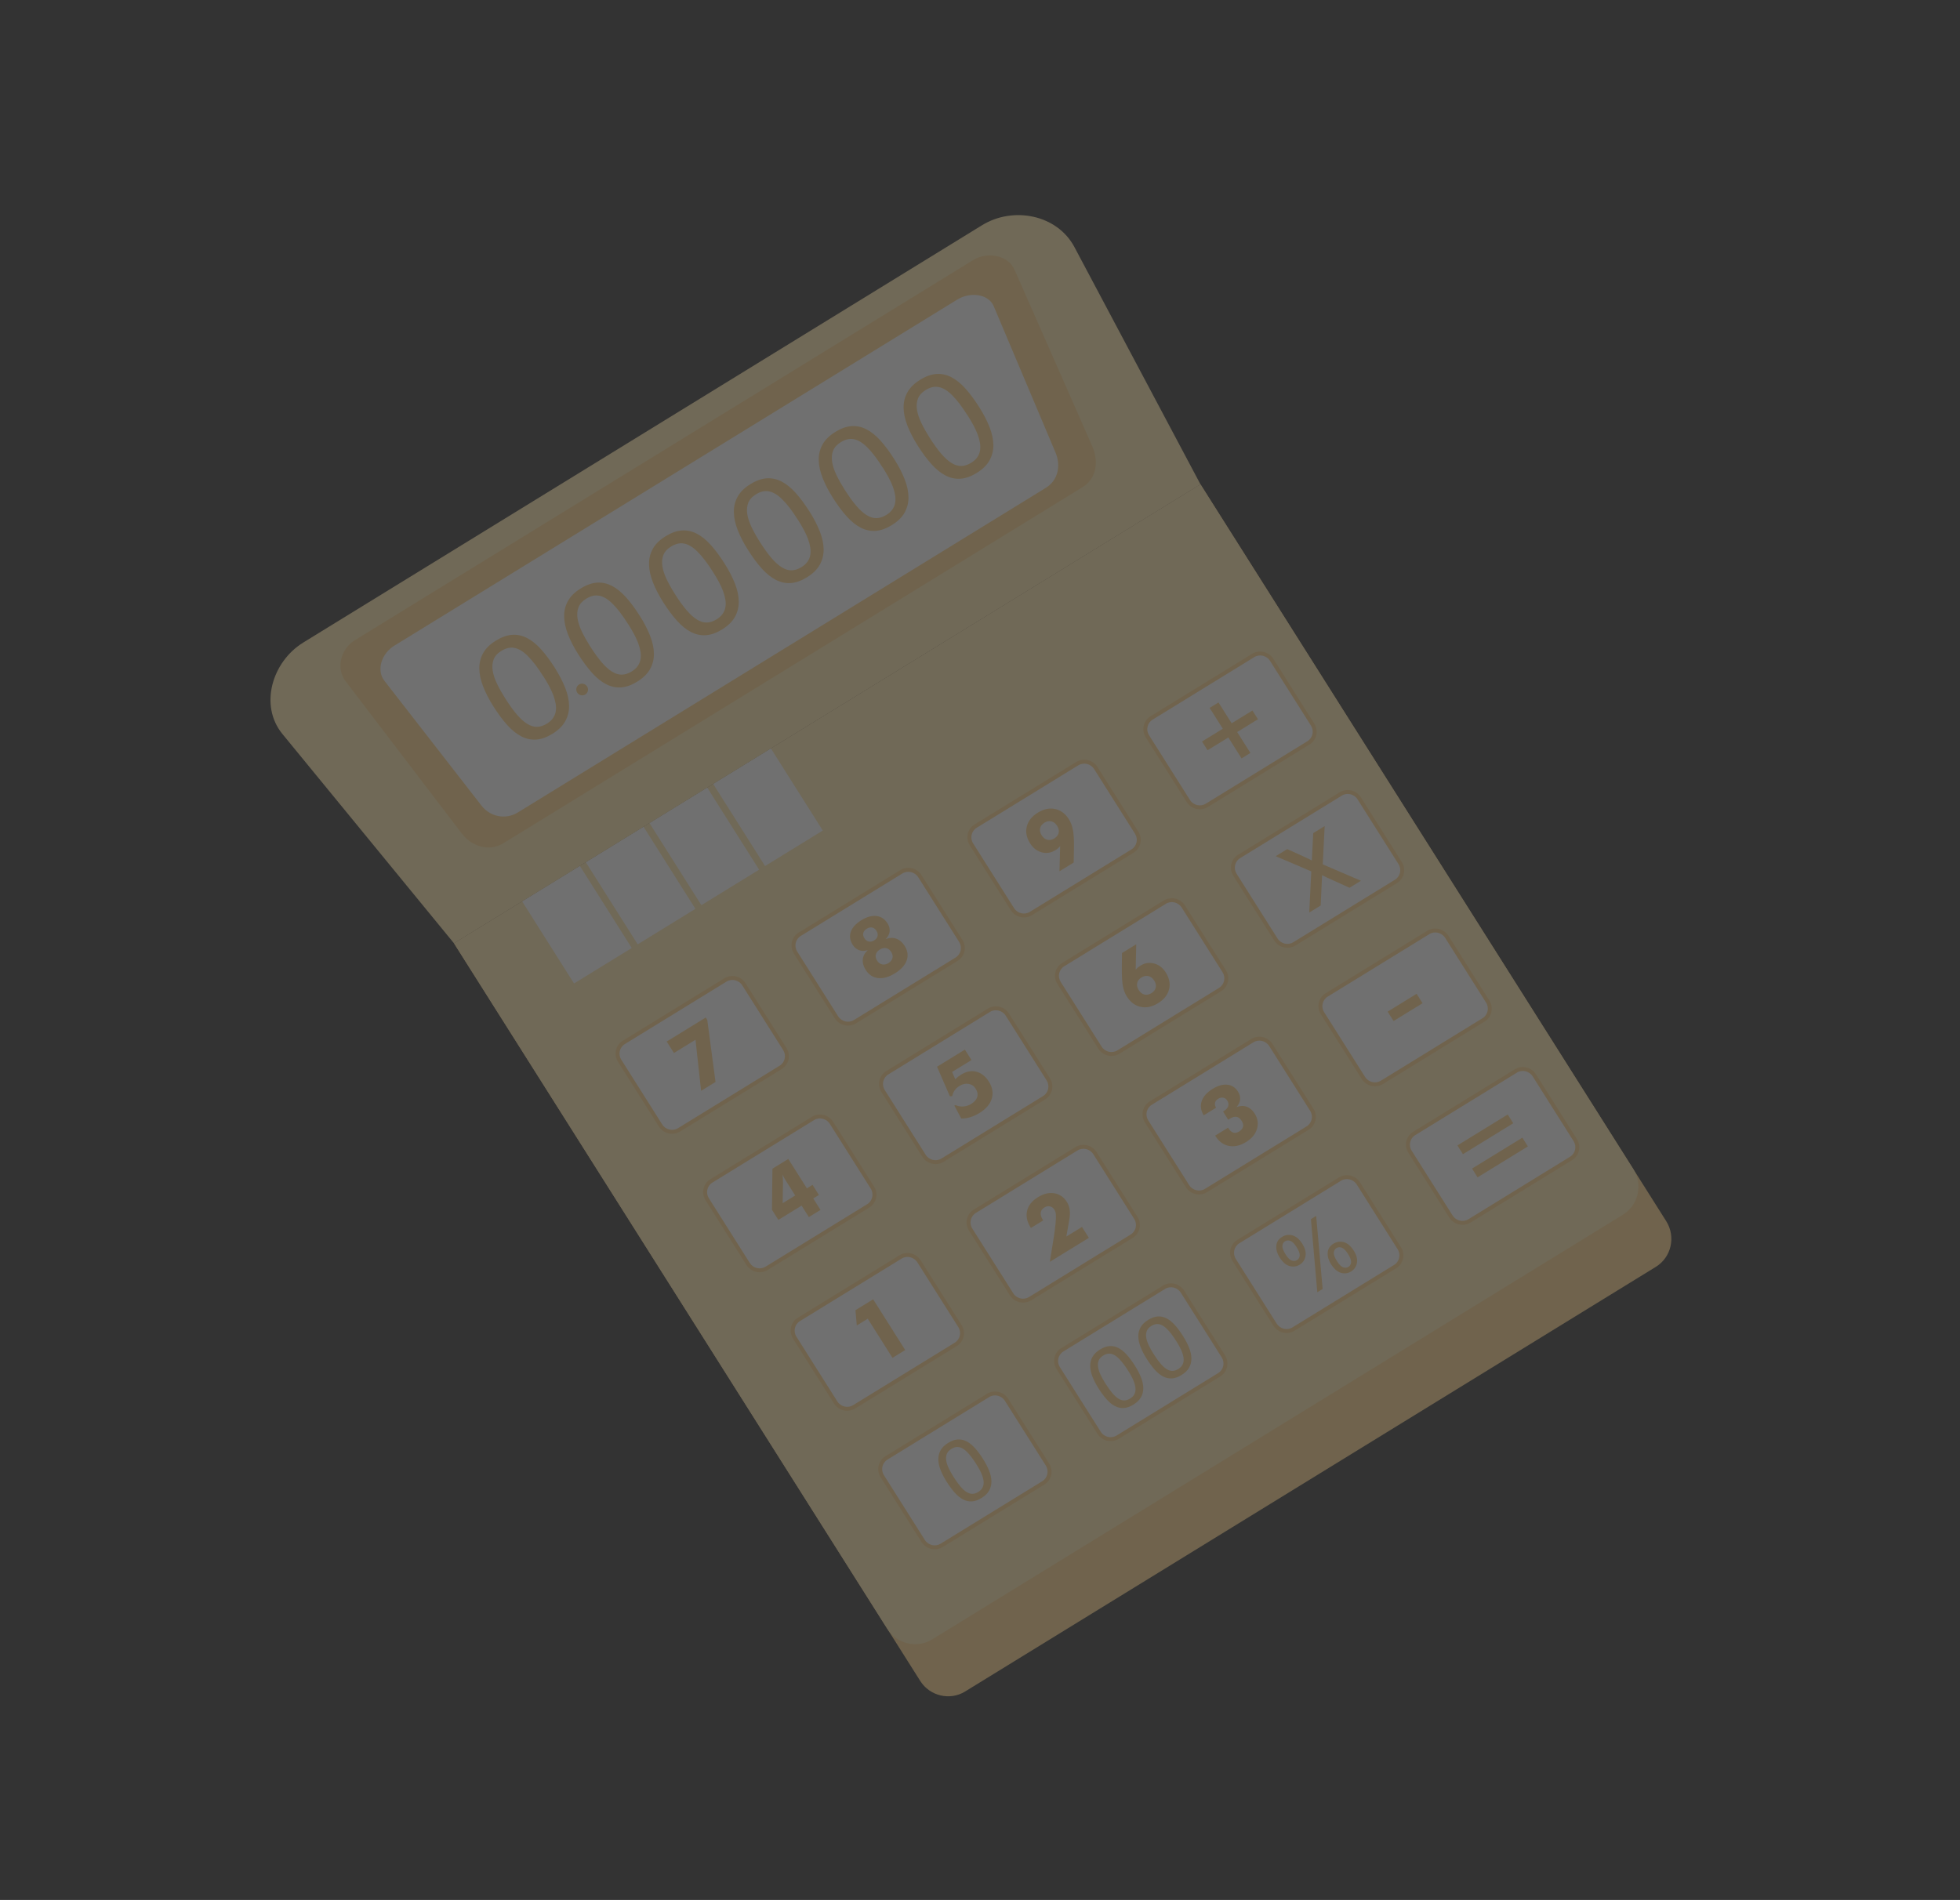 <svg width="789" height="765" viewBox="0 0 789 765" fill="none" xmlns="http://www.w3.org/2000/svg">
<rect x="0" y="0" width="789" height="765" fill="#333333" stroke="none"/>
<g opacity="0.3">
<path fill-rule="evenodd" clip-rule="evenodd" d="M182.76 379.822L483.267 195.028L670.73 491.674C674.691 497.947 672.812 506.23 666.554 510.089L388.461 681.092C382.395 684.818 374.288 682.902 370.452 676.824L182.76 379.822Z" fill="#FFD58A"/>
<path fill-rule="evenodd" clip-rule="evenodd" d="M182.761 379.822L483.268 195.028L657.47 470.687C661.431 476.96 659.552 485.243 653.287 489.098L375.196 660.113C369.131 663.839 361.024 661.923 357.188 655.845L182.761 379.822Z" fill="#FFE7AB"/>
<path fill-rule="evenodd" clip-rule="evenodd" d="M122.045 258.725L395.331 90.678C407.857 82.977 425.572 86.391 432.52 99.493L483.262 195.035L182.76 379.822L113.698 295.548C104.275 284.055 109.527 266.432 122.053 258.73L122.045 258.725Z" fill="#FFE7AB"/>
<path d="M210.201 362.958L231.074 395.988L254.313 381.698L233.44 348.668L210.201 362.958Z" fill="white"/>
<path d="M235.834 347.194L256.707 380.225L279.946 365.935L259.073 332.904L235.834 347.194Z" fill="white"/>
<path d="M261.467 331.431L282.34 364.461L305.587 350.167L284.714 317.136L261.467 331.431Z" fill="white"/>
<path d="M287.1 315.668L307.974 348.699L331.212 334.409L310.339 301.378L287.1 315.668Z" fill="white"/>
<path fill-rule="evenodd" clip-rule="evenodd" d="M142.865 257.756L391.737 104.716C397.365 101.258 405.759 102.579 408.442 108.675L439.643 179.554C442.33 185.643 441.52 192.634 435.891 196.093L202.588 339.553C196.959 343.012 189.932 340.904 185.883 335.594L139.113 274.294C135.065 268.985 137.237 261.214 142.865 257.756Z" fill="#FFD58A"/>
<path d="M158.749 259.969L385.389 120.602C390.512 117.452 397.903 118.26 400.037 123.323L424.923 182.273C427.065 187.341 426.07 193.304 420.947 196.454L208.482 327.107C203.359 330.257 197.206 328.729 193.826 324.381L154.766 274.146C151.386 269.797 153.614 263.122 158.741 259.964L158.749 259.969Z" fill="white"/>
<path d="M371.636 620.48L355.152 594.395C353.563 591.88 354.312 588.578 356.822 587.034L397.749 561.867C400.26 560.323 403.595 561.114 405.184 563.629L421.668 589.714C423.258 592.229 422.508 595.531 419.998 597.075L379.063 622.246C376.553 623.79 373.218 623 371.628 620.484L371.636 620.48Z" fill="white"/>
<path d="M442.447 576.924L425.964 550.839C424.374 548.324 425.123 545.022 427.634 543.478L468.568 518.307C471.079 516.763 474.414 517.553 476.004 520.069L492.487 546.153C494.077 548.669 493.328 551.971 490.817 553.514L449.89 578.681C447.38 580.225 444.045 579.434 442.455 576.919L442.447 576.924Z" fill="white"/>
<path d="M513.275 533.368L496.791 507.283C495.201 504.768 495.95 501.466 498.461 499.922L539.396 474.751C541.906 473.207 545.241 473.997 546.831 476.513L563.315 502.597C564.904 505.113 564.155 508.414 561.644 509.958L520.71 535.13C518.199 536.673 514.864 535.883 513.275 533.368Z" fill="white"/>
<path d="M478.367 322.528L461.888 296.451C460.299 293.936 461.048 290.634 463.558 289.09L504.493 263.918C507.003 262.375 510.338 263.165 511.928 265.681L528.412 291.765C530.001 294.281 529.252 297.582 526.742 299.126L485.815 324.293C483.304 325.837 479.969 325.046 478.379 322.531L478.367 322.528Z" fill="white"/>
<path d="M513.614 378.287L497.13 352.202C495.541 349.687 496.29 346.385 498.8 344.841L539.735 319.669C542.245 318.126 545.581 318.916 547.17 321.432L563.654 347.516C565.243 350.032 564.494 353.333 561.984 354.877L521.049 380.049C518.539 381.592 515.204 380.802 513.614 378.287Z" fill="white"/>
<path d="M548.86 434.061L532.376 407.976C530.787 405.461 531.536 402.159 534.046 400.615L574.981 375.444C577.492 373.9 580.827 374.691 582.416 377.206L598.9 403.291C600.49 405.806 599.74 409.108 597.23 410.652L556.295 435.823C553.785 437.367 550.45 436.576 548.86 434.061Z" fill="white"/>
<path d="M584.102 489.828L567.619 463.743C566.029 461.228 566.778 457.926 569.289 456.382L610.223 431.21C612.734 429.667 616.069 430.457 617.658 432.973L634.142 459.057C635.732 461.573 634.983 464.874 632.472 466.418L591.537 491.59C589.027 493.133 585.692 492.343 584.102 489.828Z" fill="white"/>
<path d="M265.909 453.175L249.43 427.098C247.84 424.583 248.589 421.281 251.1 419.737L292.027 394.57C294.537 393.027 297.873 393.817 299.462 396.332L315.946 422.417C317.535 424.932 316.786 428.234 314.276 429.778L273.341 454.95C270.831 456.493 267.496 455.703 265.906 453.187L265.909 453.175Z" fill="white"/>
<path d="M336.729 409.625L320.245 383.54C318.655 381.025 319.405 377.723 321.915 376.179L362.85 351.007C365.36 349.464 368.695 350.254 370.285 352.769L386.769 378.854C388.358 381.369 387.609 384.671 385.099 386.215L344.172 411.382C341.661 412.926 338.326 412.135 336.736 409.62L336.729 409.625Z" fill="white"/>
<path d="M407.555 366.068L391.072 339.984C389.482 337.468 390.231 334.166 392.742 332.623L433.676 307.451C436.187 305.907 439.522 306.698 441.112 309.213L457.595 335.298C459.185 337.813 458.436 341.115 455.925 342.659L414.998 367.826C412.488 369.369 409.153 368.579 407.563 366.064L407.555 366.068Z" fill="white"/>
<path d="M301.156 508.934L284.672 482.849C283.082 480.334 283.831 477.032 286.342 475.488L327.276 450.317C329.787 448.773 333.122 449.564 334.712 452.079L351.195 478.164C352.785 480.679 352.036 483.981 349.525 485.525L308.591 510.696C306.08 512.24 302.745 511.449 301.156 508.934Z" fill="white"/>
<path d="M371.975 465.398L355.491 439.314C353.902 436.798 354.651 433.497 357.161 431.953L398.096 406.781C400.606 405.238 403.941 406.028 405.531 408.543L422.015 434.628C423.604 437.143 422.855 440.445 420.345 441.989L379.418 467.156C376.907 468.699 373.572 467.909 371.983 465.394L371.975 465.398Z" fill="white"/>
<path d="M442.794 421.837L426.31 395.753C424.721 393.237 425.47 389.936 427.98 388.392L468.915 363.22C471.426 361.677 474.761 362.467 476.35 364.982L492.834 391.067C494.424 393.582 493.674 396.884 491.164 398.428L450.229 423.599C447.719 425.143 444.384 424.353 442.794 421.837Z" fill="white"/>
<path d="M319.911 538.628L336.394 564.713C337.986 567.232 341.315 568.021 343.829 566.475L384.764 541.303C387.278 539.757 388.026 536.462 386.434 533.942L369.95 507.858C368.358 505.339 365.03 504.55 362.515 506.096L321.581 531.267C319.066 532.813 318.319 536.109 319.911 538.628Z" fill="white"/>
<path d="M407.214 521.152L390.73 495.068C389.14 492.552 389.889 489.25 392.4 487.707L433.335 462.535C435.845 460.991 439.18 461.782 440.77 464.297L457.253 490.382C458.843 492.897 458.094 496.199 455.583 497.743L414.649 522.914C412.138 524.458 408.803 523.668 407.214 521.152Z" fill="white"/>
<path d="M461.544 451.524L478.028 477.609C479.62 480.128 482.949 480.917 485.463 479.371L526.398 454.199C528.912 452.653 529.66 449.358 528.068 446.838L511.584 420.754C509.992 418.235 506.663 417.446 504.149 418.992L463.214 444.163C460.7 445.709 459.952 449.005 461.544 451.524Z" fill="white"/>
<path fill-rule="evenodd" clip-rule="evenodd" d="M223.387 268.961C225.134 271.723 226.517 274.395 227.524 276.946C228.53 279.498 229.047 281.901 229.083 284.162C229.114 286.431 228.587 288.508 227.531 290.413C226.471 292.325 224.738 294.006 222.349 295.477C220.086 296.868 217.938 297.631 215.873 297.778C213.822 297.923 211.826 297.498 209.881 296.511C207.948 295.521 206.056 294.004 204.207 291.953C202.367 289.907 200.495 287.396 198.619 284.427C196.883 281.682 195.515 279.02 194.506 276.456C193.501 273.885 192.984 271.481 192.948 269.22C192.908 266.967 193.428 264.885 194.483 262.98C195.543 261.068 197.259 259.397 199.635 257.929C201.915 256.527 204.069 255.757 206.138 255.602C208.189 255.457 210.185 255.882 212.13 256.87C214.063 257.859 215.955 259.376 217.796 261.422C219.644 263.473 221.509 265.979 223.384 268.949L223.387 268.961ZM233.073 275.623C234.181 274.939 235.64 275.293 236.344 276.403C237.048 277.513 236.713 278.957 235.61 279.634C234.507 280.31 233.038 279.972 232.342 278.866C231.645 277.761 231.973 276.312 233.081 275.628L233.073 275.623ZM394.186 163.929C395.933 166.691 397.317 169.362 398.323 171.914C399.329 174.465 399.846 176.869 399.882 179.13C399.913 181.398 399.386 183.475 398.326 185.388C397.27 187.293 395.532 188.981 393.143 190.452C390.881 191.844 388.732 192.606 386.668 192.754C384.616 192.898 382.62 192.473 380.675 191.486C378.743 190.496 376.85 188.98 375.002 186.929C373.161 184.883 371.289 182.371 369.414 179.402C367.678 176.657 366.309 173.995 365.3 171.431C364.296 168.86 363.779 166.456 363.743 164.195C363.702 161.942 364.222 159.86 365.277 157.956C366.337 156.043 368.058 154.365 370.43 152.904C372.801 151.443 374.863 150.732 376.932 150.577C378.984 150.433 380.98 150.858 382.925 151.845C384.857 152.835 386.75 154.351 388.59 156.397C390.439 158.448 392.303 160.955 394.178 163.924L394.186 163.929ZM389.499 167.278C388.362 165.483 387.276 163.9 386.246 162.554C385.217 161.207 384.222 160.063 383.281 159.123C382.341 158.183 381.428 157.44 380.53 156.898C379.634 156.367 378.757 155.997 377.872 155.845C377.001 155.67 376.125 155.693 375.273 155.901C374.4 156.106 373.528 156.482 372.645 157.031C371.066 158.003 370.03 159.156 369.52 160.501C369.009 161.846 368.878 163.344 369.141 164.984C369.393 166.627 369.973 168.381 370.873 170.261C371.769 172.128 372.852 174.06 374.117 176.062C375.806 178.745 377.407 180.949 378.866 182.66C380.332 184.375 381.742 185.631 383.093 186.448C384.44 187.272 385.757 187.663 387.036 187.617C388.318 187.583 389.611 187.154 390.956 186.332C391.99 185.698 392.796 184.962 393.373 184.147C393.949 183.331 394.324 182.442 394.502 181.471C394.667 180.504 394.671 179.467 394.489 178.366C394.308 177.265 393.99 176.122 393.556 174.926C393.108 173.733 392.531 172.491 391.846 171.212C391.146 169.924 390.374 168.613 389.531 167.277L389.499 167.278ZM360.026 184.936C361.773 187.697 363.157 190.369 364.155 192.915C365.162 195.467 365.679 197.871 365.715 200.132C365.746 202.4 365.218 204.477 364.163 206.382C363.103 208.294 361.369 209.975 358.981 211.446C356.718 212.838 354.569 213.6 352.505 213.748C350.453 213.892 348.457 213.467 346.512 212.48C344.58 211.49 342.687 209.974 340.839 207.923C338.986 205.879 337.126 203.365 335.259 200.401C333.522 197.656 332.15 195.002 331.145 192.43C330.136 189.866 329.616 187.45 329.588 185.194C329.547 182.941 330.067 180.859 331.122 178.954C332.182 177.042 333.903 175.364 336.275 173.903C338.646 172.442 340.708 171.731 342.777 171.576C344.837 171.436 346.825 171.857 348.77 172.844C350.702 173.833 352.595 175.35 354.435 177.396C356.284 179.447 358.148 181.954 360.023 184.923L360.026 184.936ZM355.339 188.285C354.203 186.49 353.116 184.906 352.091 183.552C351.057 182.214 350.066 181.062 349.122 180.129C348.181 179.189 347.268 178.447 346.37 177.904C345.479 177.366 344.597 177.004 343.717 176.844C342.838 176.664 341.97 176.692 341.11 176.895C340.237 177.1 339.366 177.476 338.482 178.025C336.903 178.997 335.867 180.15 335.357 181.495C334.847 182.84 334.715 184.338 334.979 185.978C335.23 187.621 335.81 189.375 336.71 191.255C337.607 193.122 338.69 195.054 339.962 197.061C341.651 199.744 343.252 201.948 344.711 203.659C346.177 205.374 347.587 206.63 348.938 207.447C350.285 208.271 351.602 208.662 352.881 208.616C354.163 208.582 355.456 208.152 356.801 207.331C357.835 206.696 358.641 205.961 359.217 205.145C359.794 204.33 360.169 203.441 360.347 202.47C360.512 201.503 360.516 200.466 360.334 199.365C360.152 198.264 359.835 197.121 359.401 195.925C358.953 194.732 358.376 193.489 357.691 192.211C356.991 190.923 356.219 189.611 355.376 188.276L355.339 188.285ZM325.866 205.942C327.613 208.704 328.997 211.375 329.995 213.922C331.002 216.473 331.524 218.87 331.555 221.138C331.581 223.414 331.058 225.483 329.998 227.396C328.938 229.308 327.205 230.989 324.816 232.461C322.553 233.852 320.405 234.614 318.34 234.762C316.281 234.901 314.293 234.481 312.348 233.494C310.415 232.504 308.523 230.988 306.674 228.937C304.834 226.891 302.962 224.379 301.087 221.41C299.35 218.665 297.977 216.011 296.973 213.44C295.964 210.876 295.451 208.464 295.415 206.203C295.375 203.95 295.89 201.876 296.95 199.964C298.01 198.051 299.731 196.373 302.098 194.92C304.464 193.466 306.539 192.753 308.6 192.593C310.659 192.453 312.648 192.873 314.593 193.86C316.525 194.85 318.418 196.367 320.258 198.413C322.107 200.464 323.971 202.97 325.846 205.94L325.866 205.942ZM321.184 209.283C320.047 207.488 318.961 205.905 317.932 204.559C316.902 203.212 315.907 202.068 314.962 201.136C314.022 200.196 313.109 199.453 312.21 198.911C311.319 198.373 310.437 198.01 309.557 197.85C308.678 197.67 307.81 197.698 306.95 197.901C306.077 198.107 305.206 198.483 304.323 199.032C302.743 200.003 301.707 201.156 301.197 202.502C300.692 203.839 300.555 205.345 300.819 206.985C301.07 208.627 301.65 210.381 302.55 212.261C303.452 214.121 304.53 216.06 305.802 218.068C307.491 220.751 309.08 222.957 310.551 224.665C312.017 226.381 313.427 227.637 314.774 228.461C316.121 229.285 317.437 229.676 318.716 229.63C319.998 229.596 321.291 229.167 322.636 228.345C323.67 227.71 324.476 226.975 325.053 226.16C325.629 225.344 326.004 224.455 326.182 223.484C326.348 222.517 326.352 221.48 326.17 220.379C325.988 219.278 325.671 218.135 325.236 216.939C324.789 215.746 324.211 214.503 323.526 213.225C322.826 211.937 322.055 210.626 321.212 209.29L321.184 209.283ZM291.707 226.948C293.454 229.71 294.837 232.382 295.836 234.928C296.842 237.48 297.359 239.884 297.395 242.144C297.421 244.42 296.898 246.49 295.838 248.402C294.778 250.315 293.045 251.996 290.661 253.459C288.398 254.851 286.249 255.613 284.185 255.761C282.126 255.9 280.138 255.48 278.193 254.493C276.26 253.503 274.368 251.987 272.519 249.936C270.679 247.89 268.807 245.378 266.931 242.409C265.195 239.664 263.822 237.01 262.818 234.438C261.813 231.867 261.296 229.463 261.265 227.195C261.224 224.942 261.739 222.867 262.8 220.955C263.86 219.042 265.581 217.364 267.947 215.911C270.314 214.458 272.388 213.744 274.45 213.584C276.509 213.444 278.497 213.865 280.442 214.852C282.375 215.842 284.267 217.358 286.108 219.404C287.956 221.455 289.821 223.962 291.696 226.931L291.707 226.948ZM287.019 230.298C285.883 228.503 284.797 226.919 283.767 225.573C282.737 224.227 281.742 223.082 280.797 222.15C279.857 221.21 278.949 220.46 278.045 219.925C277.155 219.387 276.272 219.024 275.392 218.864C274.522 218.689 273.645 218.712 272.793 218.92C271.921 219.126 271.049 219.502 270.158 220.046C268.579 221.017 267.543 222.17 267.032 223.516C266.522 224.861 266.383 226.354 266.649 228.006C266.901 229.649 267.481 231.403 268.381 233.283C269.282 235.143 270.36 237.082 271.633 239.089C273.321 241.772 274.911 243.979 276.381 245.687C277.848 247.402 279.257 248.658 280.604 249.482C281.956 250.299 283.268 250.698 284.547 250.652C285.829 250.618 287.122 250.188 288.467 249.367C289.501 248.732 290.307 247.997 290.879 247.189C291.455 246.373 291.83 245.484 292.008 244.514C292.173 243.546 292.178 242.509 291.996 241.408C291.814 240.308 291.497 239.164 291.062 237.969C290.61 236.783 290.037 235.533 289.352 234.254C288.652 232.966 287.88 231.655 287.037 230.32L287.019 230.298ZM257.547 247.955C259.294 250.717 260.677 253.388 261.676 255.935C262.682 258.486 263.199 260.89 263.235 263.151C263.261 265.427 262.739 267.496 261.679 269.409C260.618 271.321 258.89 272.995 256.496 274.473C254.233 275.865 252.085 276.627 250.021 276.775C247.961 276.914 245.973 276.494 244.028 275.507C242.096 274.517 240.203 273.001 238.355 270.95C236.514 268.904 234.642 266.392 232.767 263.423C231.03 260.678 229.658 258.024 228.653 255.453C227.649 252.881 227.131 250.477 227.1 248.209C227.06 245.956 227.575 243.881 228.635 241.969C229.695 240.056 231.416 238.378 233.783 236.925C236.149 235.472 238.224 234.758 240.285 234.598C242.345 234.459 244.333 234.879 246.278 235.866C248.21 236.856 250.103 238.372 251.943 240.418C253.792 242.469 255.656 244.976 257.531 247.945L257.547 247.955ZM252.859 251.304C251.723 249.509 250.637 247.926 249.607 246.579C248.577 245.233 247.582 244.089 246.642 243.149C245.702 242.209 244.789 241.466 243.89 240.923C242.995 240.393 242.105 240.026 241.232 239.871C240.362 239.696 239.485 239.719 238.633 239.926C237.761 240.132 236.889 240.508 235.998 241.052C234.424 242.016 233.383 243.177 232.873 244.522C232.362 245.867 232.23 247.365 232.494 249.005C232.746 250.648 233.326 252.402 234.218 254.277C235.119 256.137 236.198 258.076 237.462 260.079C239.151 262.761 240.753 264.965 242.211 266.676C243.677 268.392 245.087 269.648 246.439 270.464C247.79 271.28 249.102 271.679 250.381 271.633C251.663 271.599 252.956 271.17 254.301 270.348C255.335 269.714 256.141 268.978 256.718 268.163C257.294 267.347 257.669 266.458 257.847 265.487C258.012 264.52 258.017 263.483 257.835 262.382C257.653 261.281 257.336 260.138 256.901 258.943C256.453 257.75 255.876 256.507 255.191 255.228C254.491 253.94 253.719 252.629 252.876 251.294L252.859 251.304ZM218.699 272.31C217.563 270.515 216.477 268.932 215.447 267.586C214.417 266.24 213.422 265.095 212.482 264.155C211.542 263.215 210.629 262.473 209.731 261.93C208.835 261.4 207.957 261.03 207.073 260.877C206.202 260.702 205.326 260.725 204.473 260.933C203.601 261.139 202.729 261.515 201.838 262.059C200.264 263.022 199.223 264.183 198.713 265.529C198.203 266.874 198.071 268.372 198.334 270.012C198.586 271.655 199.166 273.408 200.066 275.288C200.962 277.156 202.045 279.087 203.318 281.095C205.007 283.778 206.608 285.981 208.067 287.692C209.533 289.408 210.943 290.664 212.294 291.48C213.646 292.297 214.958 292.696 216.237 292.649C217.518 292.616 218.812 292.186 220.157 291.365C221.191 290.73 221.997 289.995 222.573 289.179C223.15 288.363 223.525 287.474 223.703 286.504C223.868 285.536 223.872 284.499 223.69 283.398C223.508 282.298 223.191 281.155 222.756 279.959C222.309 278.766 221.731 277.523 221.047 276.245C220.351 274.949 219.575 273.645 218.732 272.31L218.699 272.31Z" fill="#FFD58A"/>
<path fill-rule="evenodd" clip-rule="evenodd" d="M424.427 337.571C425.392 336.977 425.976 336.219 426.171 335.323C426.367 334.428 426.163 333.483 425.536 332.506C424.91 331.53 424.156 330.929 423.241 330.705C422.325 330.481 421.382 330.663 420.429 331.253C419.477 331.844 418.898 332.594 418.693 333.505C418.5 334.413 418.704 335.358 419.323 336.33C419.942 337.302 420.704 337.907 421.611 338.126C422.531 338.343 423.467 338.156 424.423 337.578L424.427 337.571ZM282.234 439.221L279.975 418.646L271.291 423.985L268.373 419.363L284.097 409.691L284.718 410.675L288.042 435.631L282.231 439.209L282.234 439.221ZM351.874 378.656C352.626 378.195 353.083 377.622 353.26 376.927C353.438 376.232 353.29 375.524 352.825 374.787C352.361 374.05 351.784 373.614 351.091 373.465C350.397 373.316 349.672 373.476 348.902 373.948C348.132 374.419 347.693 374.982 347.525 375.662C347.352 376.349 347.505 377.049 347.959 377.769C348.412 378.488 348.992 378.937 349.706 379.088C350.415 379.246 351.143 379.099 351.878 378.648L351.874 378.656ZM357.635 387.777C358.514 387.236 359.053 386.566 359.257 385.76C359.46 384.955 359.29 384.127 358.747 383.276C358.203 382.426 357.545 381.928 356.731 381.767C355.913 381.594 355.063 381.781 354.184 382.323C353.306 382.864 352.776 383.518 352.577 384.316C352.371 385.11 352.538 385.925 353.066 386.766C353.594 387.606 354.283 388.123 355.096 388.305C355.921 388.483 356.762 388.311 357.623 387.78L357.635 387.777ZM356.556 378.114C358.055 377.528 359.465 377.479 360.794 377.953C362.132 378.431 363.249 379.398 364.172 380.846C365.404 382.797 365.676 384.75 364.993 386.697C364.31 388.645 362.722 390.385 360.247 391.908C357.772 393.432 355.505 394.056 353.432 393.806C351.367 393.56 349.702 392.452 348.47 390.501C347.548 389.052 347.178 387.632 347.321 386.237C347.479 384.851 348.142 383.623 349.33 382.554C348.076 382.956 346.923 382.974 345.866 382.598C344.817 382.226 343.932 381.49 343.246 380.402C342.139 378.647 341.885 376.906 342.504 375.163C343.112 373.423 344.522 371.879 346.721 370.521C348.919 369.164 350.969 368.594 352.832 368.819C354.687 369.039 356.17 370.023 357.278 371.778C357.971 372.871 358.251 373.97 358.123 375.067C357.995 376.164 357.478 377.176 356.556 378.114ZM426.765 340.713C426.505 341.007 426.218 341.293 425.887 341.563C425.564 341.837 425.205 342.1 424.815 342.344C423.076 343.416 421.245 343.689 419.327 343.174C417.401 342.655 415.852 341.45 414.67 339.573C413.226 337.288 412.782 335.026 413.342 332.778C413.901 330.53 415.377 328.677 417.765 327.205C420.154 325.734 422.486 325.246 424.746 325.73C427.006 326.215 428.849 327.605 430.297 329.882C431.068 331.109 431.61 332.563 431.926 334.257C432.239 335.938 432.373 338.25 432.324 341.178L432.214 347.294L426.481 350.815L426.765 340.713Z" fill="#FFD58A"/>
<path fill-rule="evenodd" clip-rule="evenodd" d="M560.985 411.106L558.587 407.321L570.257 400.142L572.654 403.928L560.985 411.106ZM359.27 546.723L349.31 530.968L344.901 533.686L344.356 527.531L351.483 523.145L364.393 543.573L359.266 546.731L359.27 546.723ZM438.344 498.39L422.608 508.065C423.217 503.695 425.425 492.605 425.026 488.844C424.947 488.147 424.767 487.557 424.466 487.093C424.005 486.368 423.417 485.914 422.665 485.74C421.921 485.569 421.189 485.705 420.441 486.158C419.563 486.699 419.058 487.401 418.944 488.252C418.83 489.104 419.11 490.065 419.785 491.135L419.95 491.387L414.988 494.437L414.902 494.298C413.427 491.961 412.943 489.695 413.459 487.515C413.975 485.336 415.419 483.516 417.778 482.058C420.137 480.599 422.302 480.102 424.419 480.454C426.536 480.807 428.228 481.974 429.481 483.96C430.092 484.927 430.47 485.991 430.619 487.177C430.774 488.356 430.688 489.798 430.382 491.505L429.255 497.884L435.555 494.009L438.327 498.4L438.344 498.39ZM489.144 457.253L494.358 454.044L494.569 454.377C495.145 455.28 495.789 455.833 496.497 456.044C497.218 456.252 497.984 456.096 498.81 455.586C499.637 455.075 500.194 454.428 500.375 453.693C500.556 452.958 500.378 452.177 499.847 451.324C499.246 450.375 498.565 449.83 497.781 449.689C497.01 449.544 496.096 449.798 495.045 450.443C494.872 450.547 494.751 450.619 494.663 450.691C494.571 450.751 494.493 450.808 494.424 450.849L492.338 447.546L492.624 447.365C493.571 446.782 494.161 446.134 494.411 445.41C494.648 444.689 494.533 443.927 494.029 443.133C493.629 442.5 493.091 442.121 492.414 441.982C491.736 441.843 491.073 441.989 490.407 442.398C489.689 442.839 489.261 443.366 489.114 443.995C488.959 444.619 489.101 445.303 489.535 446.02L484.555 449.08C483.375 447.13 483.1 445.218 483.743 443.351C484.378 441.48 485.873 439.819 488.227 438.368C490.33 437.078 492.282 436.542 494.094 436.746C495.901 436.957 497.324 437.882 498.357 439.516C499.018 440.557 499.289 441.618 499.205 442.68C499.117 443.748 498.643 444.777 497.79 445.759C499.218 445.201 500.574 445.151 501.845 445.598C503.116 446.046 504.189 446.963 505.056 448.345C506.321 450.348 506.644 452.408 506.002 454.529C505.368 456.656 503.917 458.419 501.625 459.823C499.223 461.297 496.913 461.82 494.692 461.392C492.477 460.957 490.664 459.639 489.271 457.428L489.146 457.233L489.144 457.253Z" fill="#FFD58A"/>
<path fill-rule="evenodd" clip-rule="evenodd" d="M527.03 367.417L527.863 350.86L513.532 344.732L518.179 341.877L525.026 344.975C526.305 345.565 527.327 346.048 528.082 346.458C528.159 345.169 528.207 344.011 528.251 342.978L528.637 335.444L533.249 332.61L532.475 348.026L547.845 354.627L543.25 357.451L534.303 353.406L532.209 352.399L531.645 364.595L527.033 367.429L527.03 367.417ZM320.11 481.351L316.319 475.356C315.97 474.797 315.689 474.334 315.479 473.948C315.269 473.561 315.103 473.224 314.982 472.936C315.058 473.45 315.117 473.975 315.151 474.505C315.187 475.048 315.201 475.661 315.195 476.358L315.061 484.452L320.11 481.351ZM325.6 490.047L322.681 485.426L313.327 491.182L310.755 487.107L310.94 470.569L317.331 466.634L324.808 478.465L327.088 477.064L329.66 481.139L327.38 482.54L330.298 487.161L325.6 490.047ZM388.412 422.609L391.069 426.822L383.268 431.613L384.536 434.519C384.9 434.164 385.286 433.823 385.681 433.519C386.076 433.216 386.482 432.929 386.897 432.68C388.987 431.393 391.033 431.001 393.037 431.516C395.041 432.031 396.718 433.359 398.075 435.505C399.522 437.802 399.916 440.076 399.25 442.321C398.58 444.573 396.938 446.503 394.32 448.116C393.074 448.883 391.829 449.46 390.569 449.836C389.305 450.22 388.108 450.392 386.948 450.353L384.165 445.138L384.655 444.958C385.644 445.409 386.701 445.595 387.812 445.507C388.939 445.429 389.983 445.087 390.953 444.486C392.255 443.681 393.063 442.755 393.384 441.694C393.697 440.628 393.502 439.53 392.785 438.39C392.067 437.251 391.146 436.641 389.936 436.423C388.731 436.197 387.513 436.472 386.276 437.224C385.455 437.726 384.8 438.323 384.305 439.01C383.822 439.693 383.489 440.481 383.313 441.379L382.364 441.398L377.201 429.503L388.407 422.617L388.412 422.609ZM459.509 393.563C458.557 394.153 457.978 394.904 457.773 395.814C457.575 396.73 457.787 397.68 458.406 398.652C459.024 399.623 459.784 400.216 460.699 400.44C461.619 400.657 462.555 400.47 463.502 399.887C464.45 399.304 465.041 398.551 465.247 397.64C465.447 396.737 465.243 395.792 464.632 394.825C464.021 393.859 463.243 393.243 462.328 393.019C461.408 392.802 460.477 392.982 459.517 393.567L459.509 393.563ZM457.169 390.407C457.433 390.106 457.733 389.817 458.056 389.543C458.374 389.276 458.741 389.018 459.131 388.774C460.87 387.702 462.701 387.429 464.627 387.948C466.553 388.467 468.102 389.673 469.295 391.567C470.73 393.847 471.167 396.104 470.607 398.352C470.04 400.595 468.555 402.464 466.154 403.938C463.753 405.412 461.438 405.89 459.178 405.405C456.918 404.921 455.062 403.533 453.619 401.249C452.872 400.069 452.349 398.723 452.039 397.191C451.723 395.668 451.584 393.246 451.593 389.953L451.655 383.723L457.393 380.194L457.176 390.412L457.169 390.407Z" fill="#FFD58A"/>
<path fill-rule="evenodd" clip-rule="evenodd" d="M499.791 305.366L494.469 296.935L486.101 302.08L483.871 298.559L492.239 293.414L486.934 285.025L490.507 282.833L495.805 291.218L504.168 286.08L506.39 289.596L498.03 294.746L503.356 303.17L499.791 305.366Z" fill="#FFD58A"/>
<path fill-rule="evenodd" clip-rule="evenodd" d="M615.055 461.596L594.798 474.046L592.573 470.518L612.83 458.067L615.055 461.596ZM395.739 587.472C396.771 589.106 397.592 590.683 398.186 592.191C398.781 593.699 399.085 595.12 399.106 596.459C399.115 597.802 398.815 599.035 398.186 600.157C397.561 601.292 396.539 602.285 395.12 603.155C393.788 603.974 392.508 604.433 391.291 604.518C390.074 604.603 388.896 604.352 387.744 603.767C386.604 603.179 385.484 602.285 384.389 601.078C383.298 599.863 382.195 598.375 381.083 596.627C380.058 594.998 379.24 593.434 378.651 591.919C378.053 590.398 377.749 588.977 377.728 587.637C377.706 586.298 378.009 585.077 378.635 583.942C379.269 582.812 380.278 581.822 381.684 580.955C383.091 580.087 384.301 579.669 385.531 579.581C386.748 579.496 387.926 579.748 389.078 580.333C390.217 580.921 391.337 581.814 392.433 583.022C393.529 584.229 394.631 585.717 395.739 587.472ZM392.962 589.442C392.294 588.376 391.647 587.451 391.042 586.646C390.432 585.85 389.844 585.173 389.285 584.621C388.731 584.061 388.187 583.624 387.656 583.302C387.134 582.985 386.602 582.768 386.079 582.673C385.562 582.571 385.05 582.579 384.548 582.709C384.031 582.83 383.516 583.049 382.988 583.375C382.058 583.947 381.444 584.634 381.132 585.424C380.827 586.219 380.746 587.102 380.907 588.083C381.051 589.054 381.398 590.099 381.93 591.208C382.468 592.309 383.103 593.46 383.849 594.64C384.857 596.227 385.797 597.528 386.657 598.544C387.529 599.559 388.357 600.3 389.155 600.78C389.96 601.264 390.732 601.494 391.49 601.471C392.248 601.448 393.018 601.199 393.81 600.71C394.42 600.339 394.901 599.899 395.234 599.419C395.581 598.936 395.796 598.403 395.905 597.835C396.006 597.262 396.005 596.645 395.897 595.994C395.788 595.343 395.608 594.668 395.342 593.959C395.075 593.251 394.737 592.519 394.328 591.764C393.915 590.996 393.458 590.231 392.954 589.437L392.962 589.442ZM456.867 549.879C457.9 551.513 458.721 553.089 459.315 554.597C459.91 556.105 460.221 557.531 460.235 558.866C460.244 560.208 459.944 561.441 459.315 562.564C458.682 563.694 457.668 564.691 456.249 565.562C454.912 566.388 453.637 566.84 452.42 566.925C451.203 567.01 450.025 566.758 448.873 566.173C447.733 565.585 446.613 564.692 445.522 563.477C444.427 562.269 443.324 560.782 442.217 559.026C441.192 557.397 440.374 555.833 439.784 554.317C439.195 552.802 438.883 551.376 438.861 550.036C438.835 548.704 439.143 547.476 439.769 546.341C440.398 545.219 441.411 544.221 442.813 543.361C444.215 542.501 445.438 542.08 446.659 541.988C447.876 541.903 449.055 542.154 450.207 542.739C451.346 543.327 452.474 544.226 453.562 545.428C454.653 546.643 455.755 548.131 456.867 549.879ZM454.098 551.854C453.431 550.788 452.784 549.862 452.174 549.065C451.564 548.269 450.976 547.592 450.422 547.033C449.868 546.473 449.323 546.036 448.793 545.713C448.27 545.396 447.738 545.179 447.216 545.084C446.698 544.982 446.187 544.99 445.677 545.116C445.159 545.237 444.645 545.455 444.117 545.781C443.187 546.354 442.573 547.04 442.26 547.83C441.955 548.626 441.883 549.514 442.04 550.482C442.185 551.453 442.536 552.491 443.064 553.607C443.601 554.708 444.236 555.859 444.983 557.039C445.991 558.626 446.931 559.927 447.791 560.943C448.655 561.953 449.49 562.699 450.288 563.179C451.081 563.666 451.866 563.893 452.624 563.87C453.381 563.847 454.152 563.598 454.944 563.109C455.558 562.731 456.034 562.298 456.368 561.818C456.714 561.335 456.925 560.809 457.039 560.234C457.14 559.66 457.139 559.044 457.03 558.393C456.922 557.742 456.734 557.062 456.475 556.358C456.209 555.65 455.871 554.918 455.461 554.162C455.049 553.394 454.596 552.622 454.092 551.829L454.098 551.854ZM476.238 537.965C477.271 539.599 478.092 541.175 478.686 542.683C479.281 544.191 479.593 545.618 479.606 546.952C479.615 548.294 479.315 549.528 478.686 550.65C478.065 551.777 477.039 552.777 475.625 553.64C474.287 554.467 473.013 554.918 471.796 555.003C470.579 555.088 469.4 554.837 468.248 554.252C467.109 553.664 465.989 552.77 464.898 551.555C463.807 550.34 462.7 548.86 461.593 547.105C460.568 545.475 459.75 543.912 459.16 542.396C458.571 540.88 458.259 539.454 458.237 538.115C458.211 536.783 458.519 535.555 459.145 534.42C459.778 533.29 460.787 532.3 462.194 531.432C463.6 530.565 464.818 530.151 466.04 530.059C467.257 529.974 468.435 530.225 469.587 530.81C470.727 531.398 471.847 532.292 472.938 533.507C474.029 534.722 475.136 536.202 476.243 537.957L476.238 537.965ZM473.469 539.94C472.802 538.874 472.155 537.948 471.55 537.144C470.94 536.348 470.351 535.671 469.793 535.119C469.234 534.567 468.694 534.122 468.164 533.8C467.629 533.485 467.109 533.265 466.587 533.171C466.069 533.069 465.558 533.077 465.048 533.202C464.531 533.323 464.016 533.541 463.488 533.868C462.558 534.44 461.944 535.126 461.644 535.914C461.339 536.709 461.259 537.592 461.419 538.573C461.564 539.545 461.915 540.582 462.443 541.698C462.98 542.799 463.615 543.951 464.362 545.13C465.37 546.717 466.31 548.018 467.17 549.035C468.042 550.049 468.869 550.791 469.675 551.275C470.468 551.762 471.247 551.997 472.005 551.974C472.763 551.951 473.533 551.702 474.325 551.212C474.94 550.834 475.416 550.401 475.75 549.921C476.096 549.438 476.312 548.905 476.421 548.337C476.522 547.764 476.52 547.148 476.412 546.497C476.304 545.845 476.116 545.165 475.857 544.462C475.591 543.753 475.253 543.022 474.843 542.266C474.431 541.498 473.978 540.726 473.474 539.932L473.469 539.94ZM609.165 452.267L588.908 464.717L586.683 461.189L606.94 448.738L609.165 452.267ZM515.07 506.217C514.113 504.703 513.679 503.18 513.772 501.657C513.87 500.128 514.638 498.922 516.083 498.026C517.416 497.208 518.815 497.004 520.294 497.412C521.76 497.823 523.087 498.953 524.24 500.79C525.393 502.627 525.802 504.242 525.534 505.75C525.262 507.266 524.483 508.421 523.19 509.211C521.897 510.002 520.529 510.172 519.08 509.751C517.623 509.325 516.284 508.145 515.07 506.217ZM517.304 499.79C516.655 500.189 516.298 500.792 516.223 501.615C516.149 502.438 516.579 503.589 517.519 505.08C518.372 506.432 519.192 507.254 519.968 507.529C520.747 507.816 521.458 507.764 522.102 507.373C522.747 506.981 523.126 506.36 523.201 505.537C523.275 504.714 522.847 503.576 521.911 502.097C521.055 500.732 520.227 499.905 519.451 499.631C518.672 499.343 517.956 499.403 517.307 499.802L517.304 499.79ZM530.288 520.306L532.435 518.98L529.83 489.563L527.711 490.864L530.28 520.301L530.288 520.306ZM535.763 508.954C534.803 507.429 534.364 505.913 534.462 504.383C534.555 502.861 535.335 501.653 536.781 500.757C538.113 499.938 539.513 499.734 540.987 500.15C542.46 500.565 543.78 501.691 544.941 503.533C546.101 505.375 546.507 506.977 546.24 508.485C545.967 510.001 545.181 511.151 543.883 511.949C542.585 512.747 541.234 512.907 539.778 512.481C538.326 512.048 536.982 510.875 535.771 508.959L535.763 508.954ZM538.002 502.52C538.651 502.121 539.362 502.069 540.141 502.356C540.92 502.643 541.74 503.465 542.601 504.823C543.537 506.301 543.965 507.439 543.89 508.262C543.816 509.085 543.446 509.692 542.78 510.101C542.114 510.51 541.437 510.542 540.658 510.254C539.871 509.962 539.059 509.145 538.208 507.805C537.269 506.314 536.834 505.171 536.913 504.34C536.988 503.517 537.345 502.914 538.006 502.512L538.002 502.52Z" fill="#FFD58A"/>
<path fill-rule="evenodd" clip-rule="evenodd" d="M463.125 288.405L504.056 263.235C505.497 262.347 507.179 262.14 508.719 262.502C510.266 262.868 511.683 263.821 512.59 265.26L529.07 291.333C529.977 292.772 530.221 294.442 529.874 295.975C529.526 297.507 528.587 298.901 527.151 299.782L486.22 324.951C484.783 325.832 483.105 326.052 481.557 325.685C480.009 325.319 478.592 324.366 477.685 322.927L461.206 296.854C460.299 295.415 460.054 293.744 460.402 292.212C460.749 290.68 461.689 289.286 463.117 288.4L463.125 288.405ZM504.91 264.588L463.979 289.757C462.91 290.413 462.215 291.451 461.957 292.584C461.699 293.716 461.876 294.962 462.551 296.033L479.03 322.105C479.705 323.176 480.761 323.881 481.904 324.153C483.061 324.422 484.305 324.259 485.369 323.611L526.3 298.442C527.369 297.786 528.063 296.748 528.321 295.616C528.579 294.483 528.402 293.237 527.727 292.167L511.248 266.094C510.573 265.023 509.518 264.318 508.366 264.041C507.223 263.769 505.97 263.928 504.902 264.583L504.91 264.588Z" fill="#FFD58A"/>
<path fill-rule="evenodd" clip-rule="evenodd" d="M392.313 331.951L433.239 306.79C434.68 305.901 436.359 305.681 437.907 306.048C439.454 306.415 440.871 307.367 441.778 308.806L458.258 334.879C459.173 336.323 459.409 337.989 459.062 339.521C458.715 341.053 457.775 342.447 456.339 343.328L415.413 368.49C413.976 369.371 412.298 369.591 410.75 369.224C409.202 368.858 407.793 367.91 406.878 366.466L390.399 340.393C389.492 338.954 389.247 337.283 389.595 335.751C389.942 334.219 390.877 332.832 392.31 331.939L392.313 331.951ZM250.672 419.055L291.598 393.893C293.039 393.004 294.718 392.785 296.265 393.151C297.813 393.518 299.23 394.471 300.137 395.91L316.616 421.983C317.531 423.427 317.768 425.092 317.421 426.624C317.073 428.157 316.134 429.551 314.693 430.439L273.766 455.601C272.33 456.482 270.652 456.702 269.104 456.335C267.556 455.969 266.147 455.021 265.232 453.577L248.753 427.504C247.846 426.065 247.601 424.394 247.949 422.862C248.296 421.33 249.231 419.943 250.664 419.05L250.672 419.055ZM292.449 395.233L251.522 420.395C250.454 421.05 249.759 422.089 249.501 423.221C249.243 424.353 249.42 425.599 250.103 426.675L266.582 452.748C267.257 453.818 268.312 454.523 269.456 454.795C270.6 455.067 271.852 454.909 272.921 454.254L313.847 429.092C314.915 428.436 315.61 427.398 315.868 426.265C316.126 425.133 315.949 423.887 315.274 422.816L298.795 396.744C298.12 395.673 297.065 394.968 295.921 394.696C294.777 394.424 293.525 394.582 292.457 395.238L292.449 395.233ZM321.489 375.501L362.42 350.331C363.861 349.443 365.534 349.231 367.082 349.597C368.63 349.964 370.047 350.917 370.954 352.356L387.433 378.428C388.348 379.872 388.58 381.546 388.238 383.07C387.89 384.603 386.951 385.997 385.514 386.878L344.583 412.047C343.147 412.928 341.468 413.148 339.921 412.781C338.373 412.414 336.959 411.474 336.049 410.023L319.57 383.95C318.663 382.511 318.418 380.84 318.765 379.308C319.113 377.776 320.04 376.384 321.481 375.496L321.489 375.501ZM363.273 351.684L322.342 376.853C321.274 377.509 320.584 378.54 320.321 379.679C320.063 380.812 320.24 382.058 320.922 383.133L337.402 409.206C338.077 410.277 339.132 410.981 340.276 411.254C341.419 411.526 342.677 411.36 343.74 410.712L384.671 385.542C385.74 384.887 386.435 383.848 386.693 382.716C386.951 381.584 386.774 380.338 386.099 379.267L369.62 353.194C368.945 352.124 367.889 351.419 366.745 351.147C365.602 350.875 364.35 351.033 363.281 351.689L363.273 351.684ZM434.085 308.137L393.159 333.299C392.09 333.954 391.396 334.993 391.138 336.125C390.88 337.258 391.057 338.504 391.739 339.579L408.218 365.652C408.893 366.723 409.949 367.427 411.093 367.699C412.236 367.972 413.488 367.813 414.557 367.158L455.483 341.996C456.552 341.34 457.247 340.302 457.505 339.17C457.763 338.037 457.586 336.791 456.911 335.721L440.432 309.648C439.757 308.577 438.701 307.873 437.557 307.6C436.414 307.328 435.162 307.487 434.093 308.142L434.085 308.137Z" fill="#FFD58A"/>
<path fill-rule="evenodd" clip-rule="evenodd" d="M498.369 344.17L539.3 319C540.741 318.112 542.415 317.9 543.963 318.267C545.518 318.638 546.927 319.586 547.835 321.025L564.314 347.098C565.221 348.537 565.466 350.207 565.118 351.74C564.771 353.272 563.831 354.666 562.395 355.547L521.464 380.716C520.028 381.597 518.349 381.817 516.801 381.45C515.254 381.084 513.837 380.131 512.93 378.692L496.45 352.619C495.543 351.18 495.299 349.51 495.646 347.977C495.993 346.445 496.928 345.058 498.369 344.17ZM285.916 474.82L326.842 449.658C328.283 448.77 329.97 448.555 331.51 448.916C333.065 449.288 334.474 450.236 335.381 451.675L351.861 477.748C352.768 479.187 353.012 480.857 352.665 482.389C352.317 483.922 351.378 485.316 349.942 486.197L309.015 511.359C307.579 512.239 305.901 512.459 304.353 512.093C302.805 511.726 301.388 510.773 300.481 509.334L284.002 483.261C283.095 481.822 282.85 480.152 283.197 478.62C283.545 477.087 284.48 475.701 285.921 474.812L285.916 474.82ZM327.693 450.998L286.767 476.16C285.698 476.815 285.003 477.854 284.745 478.986C284.487 480.118 284.672 481.369 285.347 482.44L301.826 508.513C302.501 509.583 303.549 510.283 304.7 510.56C305.852 510.837 307.096 510.674 308.165 510.019L349.091 484.857C350.16 484.201 350.854 483.163 351.109 482.018C351.367 480.886 351.19 479.64 350.515 478.569L334.036 452.496C333.361 451.426 332.306 450.721 331.154 450.444C330.011 450.172 328.759 450.33 327.69 450.986L327.693 450.998ZM356.733 431.266L397.664 406.096C399.105 405.208 400.779 404.996 402.326 405.362C403.882 405.734 405.291 406.682 406.198 408.121L422.677 434.193C423.584 435.633 423.824 437.311 423.482 438.835C423.134 440.368 422.195 441.762 420.758 442.643L379.827 467.812C378.391 468.693 376.713 468.913 375.165 468.546C373.617 468.179 372.2 467.227 371.293 465.788L354.814 439.715C353.907 438.276 353.662 436.605 354.009 435.073C354.357 433.541 355.292 432.154 356.733 431.266ZM398.51 407.444L357.579 432.613C356.51 433.269 355.82 434.3 355.557 435.44C355.299 436.572 355.484 437.823 356.159 438.893L372.638 464.966C373.313 466.037 374.361 466.737 375.512 467.014C376.664 467.291 377.916 467.132 378.977 466.472L419.908 441.303C420.976 440.647 421.671 439.609 421.921 438.472C422.179 437.339 422.002 436.093 421.327 435.022L404.848 408.95C404.173 407.879 403.118 407.174 401.966 406.897C400.823 406.625 399.571 406.784 398.502 407.439L398.51 407.444ZM427.552 387.724L468.479 362.562C469.92 361.674 471.606 361.459 473.146 361.821C474.702 362.192 476.111 363.14 477.018 364.579L493.497 390.652C494.404 392.091 494.649 393.761 494.301 395.294C493.954 396.826 493.014 398.22 491.578 399.101L450.652 424.263C449.216 425.144 447.537 425.363 445.989 424.997C444.442 424.63 443.025 423.677 442.118 422.238L425.638 396.166C424.731 394.727 424.487 393.056 424.834 391.524C425.181 389.991 426.116 388.605 427.557 387.716L427.552 387.724ZM469.329 363.902L428.403 389.064C427.334 389.72 426.64 390.758 426.382 391.89C426.124 393.023 426.308 394.274 426.983 395.344L443.463 421.417C444.138 422.488 445.185 423.187 446.337 423.464C447.488 423.741 448.733 423.578 449.801 422.923L490.728 397.761C491.796 397.105 492.491 396.067 492.746 394.922C493.004 393.79 492.827 392.544 492.152 391.473L475.673 365.4C474.998 364.33 473.942 363.625 472.791 363.348C471.647 363.076 470.395 363.234 469.326 363.89L469.329 363.902ZM540.146 320.348L499.215 345.518C498.146 346.173 497.456 347.204 497.194 348.344C496.936 349.476 497.12 350.727 497.795 351.798L514.275 377.87C514.95 378.941 515.997 379.641 517.149 379.918C518.3 380.195 519.552 380.037 520.613 379.376L561.544 354.207C562.613 353.551 563.308 352.513 563.558 351.376C563.816 350.243 563.639 348.997 562.964 347.927L546.485 321.854C545.81 320.783 544.754 320.079 543.603 319.802C542.459 319.529 541.207 319.688 540.138 320.343L540.146 320.348Z" fill="#FFD58A"/>
<path fill-rule="evenodd" clip-rule="evenodd" d="M533.614 399.935L574.545 374.765C575.986 373.877 577.668 373.67 579.208 374.031C580.755 374.398 582.172 375.351 583.079 376.79L599.559 402.863C600.466 404.302 600.71 405.972 600.363 407.504C600.015 409.037 599.076 410.431 597.64 411.312L556.709 436.481C555.272 437.362 553.594 437.582 552.046 437.215C550.498 436.849 549.081 435.896 548.174 434.457L531.695 408.384C530.788 406.945 530.548 405.267 530.891 403.742C531.238 402.21 532.165 400.818 533.606 399.93L533.614 399.935ZM321.153 530.58L362.079 505.418C363.52 504.529 365.202 504.322 366.749 504.689C368.297 505.056 369.714 506.008 370.621 507.447L387.1 533.52C388.008 534.959 388.252 536.63 387.905 538.162C387.557 539.694 386.618 541.088 385.182 541.969L344.255 567.131C342.819 568.012 341.14 568.232 339.593 567.865C338.045 567.498 336.628 566.546 335.721 565.107L319.242 539.034C318.335 537.595 318.09 535.924 318.437 534.392C318.785 532.86 319.712 531.468 321.153 530.58ZM362.938 506.763L322.011 531.925C320.943 532.58 320.248 533.619 319.99 534.751C319.74 535.888 319.917 537.134 320.596 538.197L337.076 564.27C337.751 565.341 338.806 566.045 339.95 566.317C341.101 566.594 342.346 566.431 343.414 565.776L384.341 540.614C385.409 539.959 386.104 538.92 386.362 537.788C386.62 536.655 386.443 535.409 385.768 534.339L369.289 508.266C368.614 507.195 367.558 506.491 366.407 506.214C365.263 505.941 364.011 506.1 362.942 506.755L362.938 506.763ZM391.973 487.038L432.904 461.869C434.345 460.98 436.026 460.773 437.566 461.135C439.114 461.501 440.531 462.454 441.438 463.893L457.917 489.966C458.824 491.405 459.064 493.083 458.722 494.608C458.374 496.14 457.435 497.534 455.998 498.415L415.067 523.585C413.631 524.465 411.952 524.685 410.405 524.318C408.857 523.952 407.44 522.999 406.533 521.56L390.054 495.487C389.147 494.048 388.902 492.378 389.249 490.845C389.597 489.313 390.524 487.922 391.965 487.033L391.973 487.038ZM433.75 463.216L392.818 488.386C391.75 489.041 391.06 490.072 390.797 491.212C390.547 492.349 390.724 493.595 391.404 494.658L407.883 520.731C408.558 521.802 409.613 522.506 410.757 522.779C411.908 523.056 413.158 522.885 414.221 522.237L455.152 497.067C456.221 496.412 456.916 495.374 457.174 494.241C457.432 493.109 457.255 491.863 456.58 490.792L440.101 464.719C439.426 463.649 438.37 462.944 437.219 462.667C436.075 462.395 434.823 462.553 433.754 463.209L433.75 463.216ZM462.789 443.484L503.716 418.322C505.157 417.434 506.838 417.227 508.386 417.593C509.934 417.96 511.351 418.913 512.258 420.352L528.737 446.424C529.644 447.863 529.889 449.534 529.541 451.066C529.194 452.598 528.254 453.993 526.818 454.873L485.892 480.035C484.456 480.916 482.777 481.136 481.229 480.769C479.681 480.403 478.265 479.45 477.357 478.011L460.878 451.938C459.971 450.499 459.726 448.829 460.074 447.296C460.421 445.764 461.348 444.373 462.789 443.484ZM504.574 419.667L463.648 444.829C462.579 445.484 461.884 446.523 461.626 447.655C461.376 448.792 461.553 450.038 462.228 451.109L478.707 477.182C479.382 478.252 480.438 478.957 481.581 479.229C482.733 479.506 483.977 479.343 485.046 478.688L525.972 453.526C527.041 452.87 527.736 451.832 527.994 450.7C528.252 449.567 528.075 448.321 527.4 447.251L510.92 421.178C510.245 420.107 509.19 419.402 508.039 419.125C506.895 418.853 505.643 419.012 504.574 419.667ZM575.391 376.113L534.46 401.282C533.391 401.938 532.701 402.969 532.438 404.109C532.188 405.246 532.365 406.492 533.045 407.555L549.524 433.628C550.199 434.698 551.254 435.403 552.398 435.675C553.55 435.952 554.799 435.781 555.863 435.134L596.794 409.964C597.862 409.309 598.557 408.27 598.815 407.138C599.073 406.006 598.896 404.759 598.221 403.689L581.742 377.616C581.067 376.545 580.012 375.841 578.86 375.564C577.716 375.292 576.464 375.45 575.396 376.105L575.391 376.113Z" fill="#FFD58A"/>
<path fill-rule="evenodd" clip-rule="evenodd" d="M427.217 542.804L468.148 517.634C469.589 516.746 471.263 516.534 472.811 516.9C474.358 517.267 475.775 518.22 476.687 519.651L493.169 545.737C494.076 547.176 494.316 548.854 493.974 550.378C493.631 551.903 492.687 553.305 491.251 554.186L450.319 579.355C448.883 580.236 447.205 580.456 445.657 580.089C444.109 579.722 442.692 578.77 441.785 577.331L425.303 551.245C424.396 549.806 424.151 548.136 424.499 546.604C424.846 545.071 425.773 543.68 427.214 542.791L427.217 542.804ZM568.853 455.708L609.785 430.539C611.226 429.65 612.899 429.438 614.447 429.805C615.995 430.171 617.412 431.124 618.319 432.563L634.801 458.648C635.708 460.087 635.953 461.758 635.605 463.29C635.258 464.822 634.319 466.217 632.882 467.097L591.951 492.267C590.515 493.148 588.836 493.367 587.289 493.001C585.741 492.634 584.324 491.681 583.417 490.242L566.935 464.157C566.028 462.718 565.783 461.048 566.13 459.515C566.478 457.983 567.405 456.592 568.846 455.703L568.853 455.708ZM610.63 431.886L569.699 457.056C568.631 457.711 567.941 458.742 567.678 459.882C567.428 461.019 567.605 462.265 568.277 463.323L584.759 489.409C585.434 490.479 586.482 491.179 587.633 491.456C588.784 491.733 590.041 491.567 591.097 490.914L632.029 465.745C633.097 465.09 633.792 464.051 634.042 462.914C634.3 461.782 634.123 460.535 633.448 459.465L616.966 433.38C616.291 432.309 615.236 431.604 614.092 431.332C612.948 431.06 611.696 431.218 610.628 431.874L610.63 431.886ZM498.034 499.25L538.96 474.088C540.401 473.199 542.08 472.98 543.627 473.346C545.175 473.713 546.592 474.666 547.499 476.105L563.981 502.19C564.888 503.629 565.133 505.3 564.786 506.832C564.438 508.364 563.499 509.758 562.063 510.639L521.136 535.801C519.7 536.682 518.021 536.901 516.474 536.535C514.926 536.168 513.509 535.215 512.602 533.776L496.12 507.691C495.213 506.252 494.968 504.582 495.315 503.049C495.663 501.517 496.597 500.131 498.031 499.237L498.034 499.25ZM539.811 475.428L498.884 500.59C497.816 501.245 497.121 502.284 496.863 503.416C496.613 504.553 496.79 505.799 497.457 506.865L513.939 532.95C514.614 534.021 515.662 534.721 516.813 534.998C517.965 535.275 519.209 535.112 520.278 534.456L561.204 509.294C562.273 508.639 562.967 507.6 563.222 506.456C563.48 505.323 563.304 504.077 562.629 503.007L546.146 476.921C545.471 475.851 544.416 475.146 543.272 474.874C542.129 474.602 540.876 474.76 539.808 475.415L539.811 475.428ZM356.397 586.346L397.324 561.184C398.765 560.295 400.443 560.076 401.991 560.442C403.539 560.809 404.956 561.762 405.863 563.201L422.345 589.286C423.252 590.725 423.497 592.395 423.149 593.928C422.802 595.46 421.862 596.854 420.421 597.743L379.495 622.904C378.059 623.785 376.38 624.005 374.832 623.638C373.285 623.272 371.868 622.319 370.961 620.88L354.478 594.795C353.571 593.356 353.327 591.685 353.674 590.153C354.021 588.621 354.956 587.234 356.39 586.341L356.397 586.346ZM398.169 562.531L357.243 587.693C356.175 588.349 355.48 589.387 355.222 590.519C354.972 591.657 355.148 592.903 355.82 593.961L372.303 620.046C372.978 621.117 374.025 621.817 375.177 622.094C376.328 622.371 377.573 622.207 378.641 621.552L419.568 596.39C420.636 595.735 421.331 594.696 421.586 593.551C421.844 592.419 421.667 591.173 420.992 590.102L404.51 564.017C403.835 562.946 402.779 562.242 401.636 561.97C400.492 561.697 399.24 561.856 398.171 562.511L398.169 562.531ZM468.994 518.982L428.063 544.152C426.994 544.807 426.304 545.838 426.042 546.978C425.791 548.115 425.968 549.361 426.64 550.419L443.122 576.504C443.797 577.575 444.845 578.275 445.996 578.552C447.148 578.829 448.405 578.663 449.461 578.01L490.392 552.841C491.461 552.185 492.155 551.147 492.406 550.01C492.664 548.877 492.487 547.631 491.812 546.561L475.33 520.475C474.655 519.405 473.599 518.7 472.456 518.428C471.312 518.156 470.06 518.314 468.991 518.97L468.994 518.982Z" fill="#FFD58A"/>
</g>
</svg>

